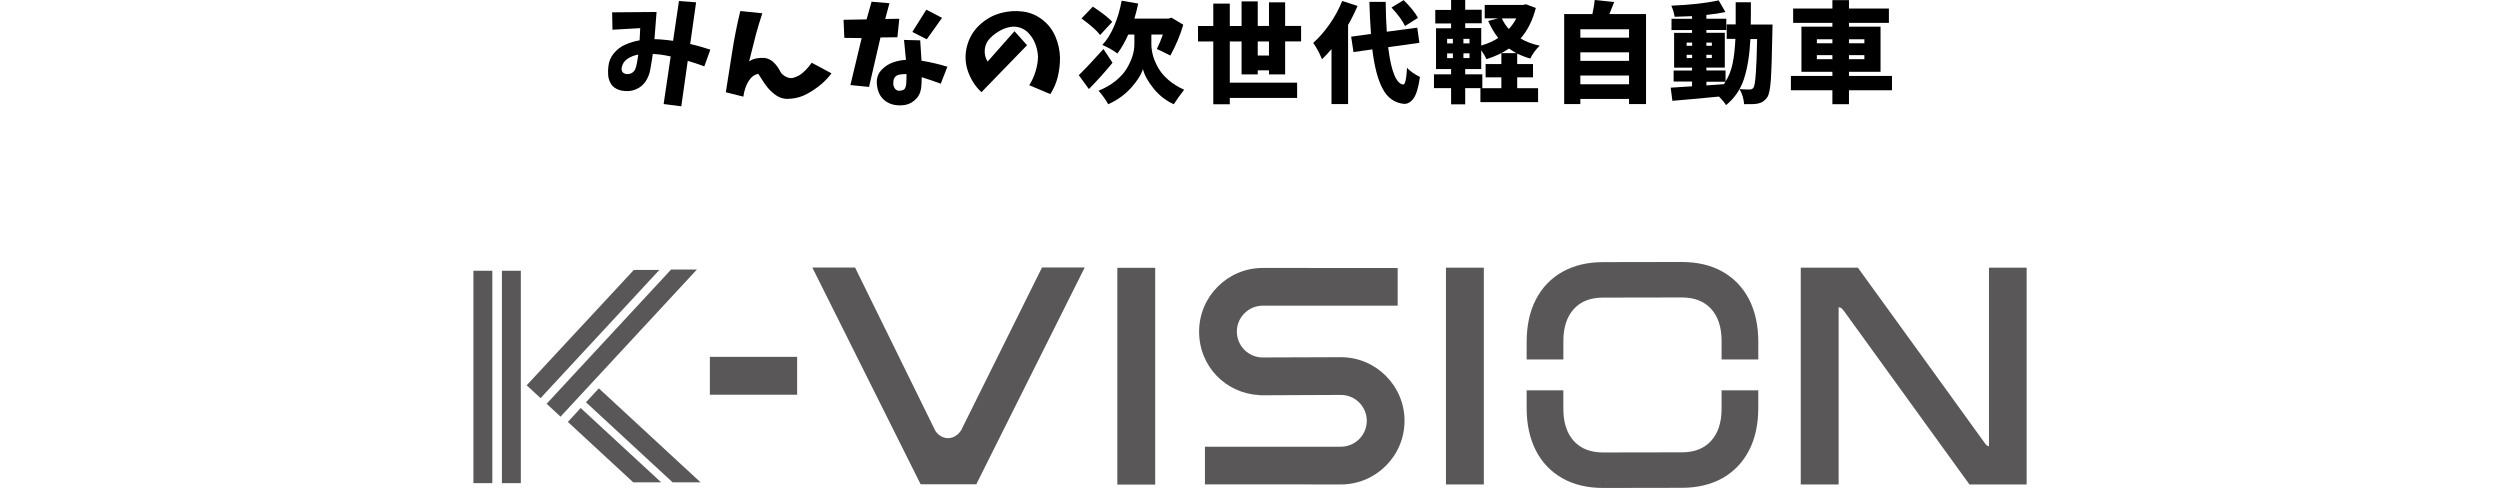 <?xml version="1.0" encoding="UTF-8"?><svg id="b" xmlns="http://www.w3.org/2000/svg" viewBox="0 0 365 71.25"><g id="c"><path d="M89.38,1.8l6.48-.05c-.09,1.33-.2,2.66-.31,3.97.33,0,.68.02,1.03.05.58.05,1.15.11,1.69.19l.86-5.81,2.5.19-.86,6.08c.99.23,1.97.51,2.94.83l-.88,2.44c-.8-.3-1.61-.57-2.42-.81l-.94,6.64-2.58-.33,1.03-6.95c-.52-.11-1.04-.21-1.55-.28-.38-.04-.73-.07-1.06-.09-.11.79-.24,1.57-.38,2.34-.1.59-.33,1.15-.66,1.66-.34.51-.79.89-1.35,1.14s-1.14.34-1.73.27c-.43-.02-.83-.13-1.2-.32s-.66-.47-.86-.84c-.2-.37-.31-.76-.34-1.17s-.02-.82.03-1.23c.07-.74.34-1.39.81-1.95s1.03-.98,1.7-1.27c.66-.29,1.35-.49,2.05-.61.04-.58.07-1.18.09-1.78l-4.05.23-.05-2.52ZM92.71,10.19c.15-.35.25-.72.3-1.09.06-.37.12-.75.18-1.13-.55.09-1.07.29-1.55.6-.48.31-.77.75-.88,1.32-.06.53.17.84.69.92.55.05.97-.16,1.25-.62Z"/><path d="M108.1,1.61l3.2.33c-.33,1-.64,2-.91,3-.35,1.35-.69,2.7-1.02,4.03.32-.23.68-.38,1.09-.45.4-.07.8-.09,1.21-.06.53.09.98.33,1.35.71.37.38.67.8.9,1.27.15.3.41.55.8.75s.74.26,1.05.18.6-.2.88-.35c.38-.23.71-.51,1.02-.83.3-.32.58-.67.84-1.03l2.89,1.55c-.56.74-1.21,1.39-1.95,1.95s-1.45.99-2.15,1.3c-.7.31-1.52.47-2.45.48-.56-.03-1.07-.2-1.52-.51s-.86-.67-1.21-1.09c-.35-.42-.82-1.1-1.41-2.06-.56.1-1.03.45-1.41,1.05-.4.64-.65,1.4-.77,2.28l-2.56-.64c.3-1.88.6-3.76.89-5.64.31-2.07.72-4.14,1.22-6.2Z"/><path d="M123.16,2.89l3.36-.06.73-2.58,2.61.22-.62,2.3,2.06-.03-.28,2.7-2.47.03-1.67,7.22-2.72-.27,1.64-6.86-2.53-.03-.11-2.64ZM131.97,5.83l2.38.06c.06.99.12,1.98.19,2.97,1.27.21,2.53.5,3.78.88l-.97,2.48c-.92-.34-1.84-.66-2.78-.95,0,.64-.03,1.19-.09,1.66-.11.7-.43,1.27-.95,1.72-.52.45-1.12.69-1.8.72-.49.04-.97,0-1.45-.13-.47-.13-.89-.36-1.26-.7-.36-.33-.62-.73-.78-1.2s-.23-.94-.23-1.42c.02-.69.26-1.27.73-1.75.46-.48,1-.83,1.62-1.05.61-.22,1.25-.35,1.91-.38-.08-.96-.18-1.92-.28-2.89ZM132.3,12.36c.04-.51.06-1.03.05-1.55-.23.01-.45.02-.66.03-.21.01-.42.05-.62.13-.21.08-.37.21-.48.4s-.16.39-.15.59c-.06.32,0,.62.17.91.18.28.44.41.78.38.16-.02.31-.06.46-.12.15-.06.26-.16.32-.31s.1-.3.12-.46ZM135.24,1.41l2.3,1.2-2.23,3.12-2.11-1.06,2.05-3.27Z"/><path d="M148.11,4.55l1.84,2.05-6.66,6.86c-.91-.85-1.56-1.88-1.97-3.06s-.46-2.39-.15-3.61c.31-1.22.91-2.26,1.82-3.12s1.97-1.46,3.19-1.78c1.01-.27,2.05-.34,3.12-.21,1.07.13,2.03.53,2.88,1.19.85.66,1.49,1.48,1.91,2.47.42.98.64,2,.67,3.05.01.95-.1,1.88-.32,2.8-.22.92-.59,1.77-1.09,2.55l-3.08-1.3c.39-.61.69-1.28.91-1.98.22-.71.35-1.43.37-2.17-.03-.65-.16-1.27-.39-1.87-.23-.6-.56-1.13-1-1.6-.34-.36-.75-.62-1.23-.78-.47-.16-.96-.19-1.45-.1-.5.09-.95.25-1.37.48-.56.29-1.07.67-1.53,1.12-.46.46-.73,1.01-.8,1.65s.06,1.24.41,1.8l3.91-4.42Z"/><path d="M161.1,7.16l1.33,2c-1.03,1.27-2.18,2.55-3.45,3.84l-1.48-2.02c1.03-1.01,2.23-2.29,3.61-3.83ZM162.39,3.19l-1.77,1.92c-.48-.64-1.39-1.44-2.72-2.42l1.66-1.72c1.39.92,2.33,1.66,2.83,2.22ZM168.1,5.05v1.41c0,.53.08,1.08.23,1.64s.41,1.15.75,1.77.84,1.22,1.5,1.79,1.43,1.05,2.31,1.44c-.53.67-1.04,1.38-1.52,2.12-1.18-.54-2.17-1.32-2.98-2.34-.81-1.02-1.32-1.95-1.52-2.8-.26.83-.84,1.75-1.75,2.76-.91,1-2.02,1.8-3.33,2.38-.12-.26-.34-.6-.64-1.02-.3-.42-.56-.73-.77-.95.96-.39,1.79-.87,2.51-1.45.71-.58,1.26-1.19,1.63-1.82s.65-1.24.83-1.83c.18-.58.27-1.15.27-1.69v-1.42h-.89c-.5,1.11-1.03,2.04-1.59,2.77-.61-.46-1.35-.88-2.2-1.25.67-.7,1.24-1.62,1.73-2.76s.85-2.37,1.09-3.7l2.42.42c-.12.61-.31,1.35-.56,2.2h4.97l.45-.14,1.72,1.03c-.45,1.53-1.08,3.03-1.89,4.5-1.02-.53-1.68-.85-1.97-.95.35-.73.65-1.44.88-2.12h-1.67Z"/><path d="M187.63,10.86h-2.36v-.59h-1.64v.59h-2.36v-4.81h-1.72v6.02h9.83v2.23h-9.83v.92h-2.41V6.05h-2.23v-2.25h2.23V.53h2.41v3.27h1.72V.2h2.36v3.59h1.64V.34h2.36v3.45h2.33v2.25h-2.33v4.81ZM183.63,8.11h1.64v-2.06h-1.64v2.06Z"/><path d="M195.97.14l2.23.73c-.46,1.06-.92,1.98-1.38,2.77v11.55h-2.42V7.17c-.53.62-1,1.12-1.39,1.48-.33-.84-.76-1.64-1.28-2.39.83-.73,1.63-1.64,2.39-2.73.76-1.09,1.38-2.22,1.84-3.39ZM207.22,6.25l-4.55.64c.43,3.47,1.15,5.29,2.17,5.45.1.01.19-.07.27-.24.07-.17.14-.44.19-.79.05-.35.09-.82.12-1.41.42.46,1.05.91,1.89,1.34-.21,1.51-.52,2.55-.93,3.12-.41.57-.89.84-1.43.8-1.33-.14-2.36-.86-3.07-2.18-.71-1.32-1.22-3.24-1.52-5.77l-2.75.39-.34-2.25,2.89-.39c-.1-1.43-.18-2.99-.23-4.69h2.38c.02,1.66.07,3.11.16,4.36l4.45-.59.31,2.2ZM207.02,2.61l-1.89,1.19c-.34-.75-1-1.65-1.97-2.7l1.77-1.08c1,.98,1.7,1.84,2.09,2.59Z"/><path d="M222.78.62l1.45.55c-.46,1.79-1.2,3.28-2.23,4.45.79.47,1.72.82,2.8,1.05-.56.53-1.02,1.16-1.38,1.88-.6-.17-1.24-.41-1.91-.73v1.53h2.31v1.94h-2.31v1.59h3.05v2.03h-8.42v-2.03h3.06v-1.59h-2.3v-1.94h2.3v-1.59h2.19c-.3-.17-.66-.39-1.08-.67-.91.62-2,1.14-3.28,1.55-.16-.35-.41-.79-.77-1.31v2.75h-2.34v.77h2.5v2.02h-2.5v2.36h-2.06v-2.36h-2.5v-2.02h2.5v-.77h-2.2v-5.95h2.2v-.7h-2.31v-1.98h2.31V0h2.06v1.42h2.41v1.98h-2.41v.7h2.34v2.55c.96-.28,1.79-.65,2.48-1.11-.55-.69-1.04-1.52-1.47-2.48l1.44-.38h-1.94V.72h5.59l.41-.09ZM211.28,5.67v.67h.84v-.67h-.84ZM211.28,7.8v.69h.84v-.69h-.84ZM214.55,6.34v-.67h-.89v.67h.89ZM214.55,8.48v-.69h-.89v.69h.89ZM221.36,2.69h-2.09c.25.55.59,1.07,1.02,1.55.46-.51.82-1.03,1.08-1.55Z"/><path d="M234.98,2.05h5.34v13.14h-2.48v-.75h-7.11v.75h-2.36V2.05h4.12c.18-.83.29-1.52.34-2.05l2.84.3c-.08.22-.32.8-.7,1.75ZM237.84,4.27h-7.11v1.23h7.11v-1.23ZM237.84,7.64h-7.11v1.25h7.11v-1.25ZM230.73,12.3h7.11v-1.27h-7.11v1.27Z"/><path d="M255.62,3.58h3.17c-.01.48-.02.81-.02.98-.06,3.44-.14,5.81-.23,7.13s-.27,2.15-.52,2.51c-.32.49-.78.8-1.36.92-.39.08-1.06.11-2.02.09-.06-.82-.29-1.56-.67-2.2.43.04.93.06,1.5.06.23,0,.41-.09.55-.28.27-.39.44-2.75.52-7.09h-.98c-.12,2.36-.44,4.31-.95,5.85-.51,1.54-1.38,2.8-2.61,3.8-.18-.32-.52-.74-1.03-1.25-3.04.29-5.31.5-6.8.62l-.25-1.92c.14-.01,1.18-.08,3.12-.2v-.69h-2.69v-1.61h2.69v-.42h-2.62v-5.08h2.62v-.41h-3v-1.64h3v-.39c-.84.04-1.69.07-2.55.09-.07-.52-.23-1.06-.48-1.62,2.82-.12,5.13-.38,6.92-.77l.98,1.7c-.78.17-1.71.31-2.78.42v.56h2.91v1.64h-2.91v.41h2.69v5.08h-2.69v.42h2.8v1.61c.48-.75.82-1.62,1.03-2.62.21-.99.34-2.2.41-3.6h-1.27v-2.12h1.31V.33h2.22c0,1.48,0,2.56-.02,3.25ZM246.25,6.22v.47h.8v-.47h-.8ZM246.25,8.48h.8v-.48h-.8v.48ZM249.93,6.22h-.8v.47h.8v-.47ZM249.93,8.48v-.48h-.8v.48h.8ZM249.14,11.92v.55c.28-.02.71-.05,1.27-.09.57-.04.99-.07,1.27-.09.14-.19.22-.31.25-.36h-2.8Z"/><path d="M276.23,11.09v2.09h-6.28v2.03h-2.42v-2.03h-6.06v-2.09h6.06v-.61h-4.52V3.89h4.52v-.55h-5.73V1.25h5.73V.02h2.42v1.23h5.83v2.09h-5.83v.55h4.61v6.59h-4.61v.61h6.28ZM265.26,5.73v.59h2.27v-.59h-2.27ZM265.26,8.64h2.27v-.59h-2.27v.59ZM272.2,5.73h-2.25v.59h2.25v-.59ZM272.2,8.64v-.59h-2.25v.59h2.25Z"/><rect y="24.72" width="365" height="20" style="fill:#231815; opacity:0;"/><path d="M290.39,39.08v26.09c-.27-.06-.46-.23-.69-.59-.23-.35-17.58-24.3-18.32-25.32l-.13-.18h-8.34v31.65h5.53v-25.87c.07,0,.14.02.23.04.18.05.31.21.61.59l18.26,25.24h8.35v-31.65h-5.49Z" style="fill:#595757;"/><rect x="163.13" y="39.1" width="5.53" height="31.65" style="fill:#595757;"/><rect x="103.64" y="52.1" width="12.74" height="5.53" style="fill:#595757;"/><rect x="211.11" y="39.08" width="5.53" height="31.65" style="fill:#595757;"/><path d="M152.13,39.06l-11.8,23.75s-.65,1.16-1.91,1.16-1.87-1.09-1.87-1.09l-11.71-23.82h-6.24l15.69,31.4.12.24h8.13l15.83-31.65h-6.24Z" style="fill:#595757;"/><path d="M195.77,52.15h0s-11.36.04-11.41.04c-2.09,0-3.78-1.7-3.78-3.78s1.7-3.78,3.78-3.78h19.7v-5.5h-.44s-19.22-.01-19.26-.01c-5.12,0-9.29,4.17-9.29,9.29s3.93,9.05,8.85,9.28v.02h.44s11.36-.05,11.41-.05c2.09,0,3.78,1.7,3.78,3.78s-1.7,3.78-3.78,3.78h-19.85v5.5h.44s19.38.01,19.41.01c5.12,0,9.29-4.17,9.29-9.29s-4.17-9.29-9.29-9.29Z" style="fill:#595757;"/><path d="M251.35,56.99v2.7c0,2-.52,3.58-1.55,4.7-1.03,1.11-2.42,1.65-4.26,1.65l-11.48.02c-1.84,0-3.23-.54-4.26-1.65-1.03-1.12-1.55-2.7-1.55-4.7v-2.72h-5.36v2.58c0,2.36.45,4.43,1.33,6.17.9,1.77,2.21,3.14,3.9,4.09,1.66.94,3.66,1.41,5.94,1.41l11.48-.02c2.28,0,4.27-.48,5.94-1.41,1.68-.95,3-2.33,3.9-4.09.89-1.73,1.33-3.81,1.33-6.17v-2.56h-5.36Z" style="fill:#595757;"/><path d="M255.38,43.74c-.9-1.76-2.21-3.13-3.9-4.08-1.66-.94-3.66-1.41-5.94-1.41l-11.48.02c-2.28,0-4.27.48-5.94,1.41-1.68.95-3,2.32-3.9,4.08-.89,1.73-1.33,3.81-1.33,6.18v2.54h5.36v-2.68c0-2.01.52-3.6,1.55-4.71,1.03-1.11,2.42-1.64,4.26-1.64l11.48-.02c1.84,0,3.23.54,4.26,1.64,1.03,1.11,1.55,2.7,1.55,4.71v2.7h5.36v-2.56c0-2.37-.45-4.45-1.33-6.18Z" style="fill:#595757;"/><rect x="73.28" y="39.53" width="2.76" height="31.01" style="fill:#595757;"/><rect x="69.12" y="39.53" width="2.76" height="31.01" style="fill:#595757;"/><polygon points="97.98 39.35 79.88 58.87 79.81 58.95 81.84 60.83 101.75 39.35 97.98 39.35" style="fill:#595757;"/><polygon points="92.54 39.41 76.97 56.17 76.89 56.25 78.92 58.13 96.27 39.41 92.54 39.41" style="fill:#595757;"/><polygon points="87.43 56.7 85.55 58.73 98.17 70.39 98.2 70.42 102.28 70.42 87.43 56.7" style="fill:#595757;"/><polygon points="84.78 59.57 82.91 61.6 92.42 70.39 92.45 70.42 96.53 70.42 84.78 59.57" style="fill:#595757;"/></g></svg>